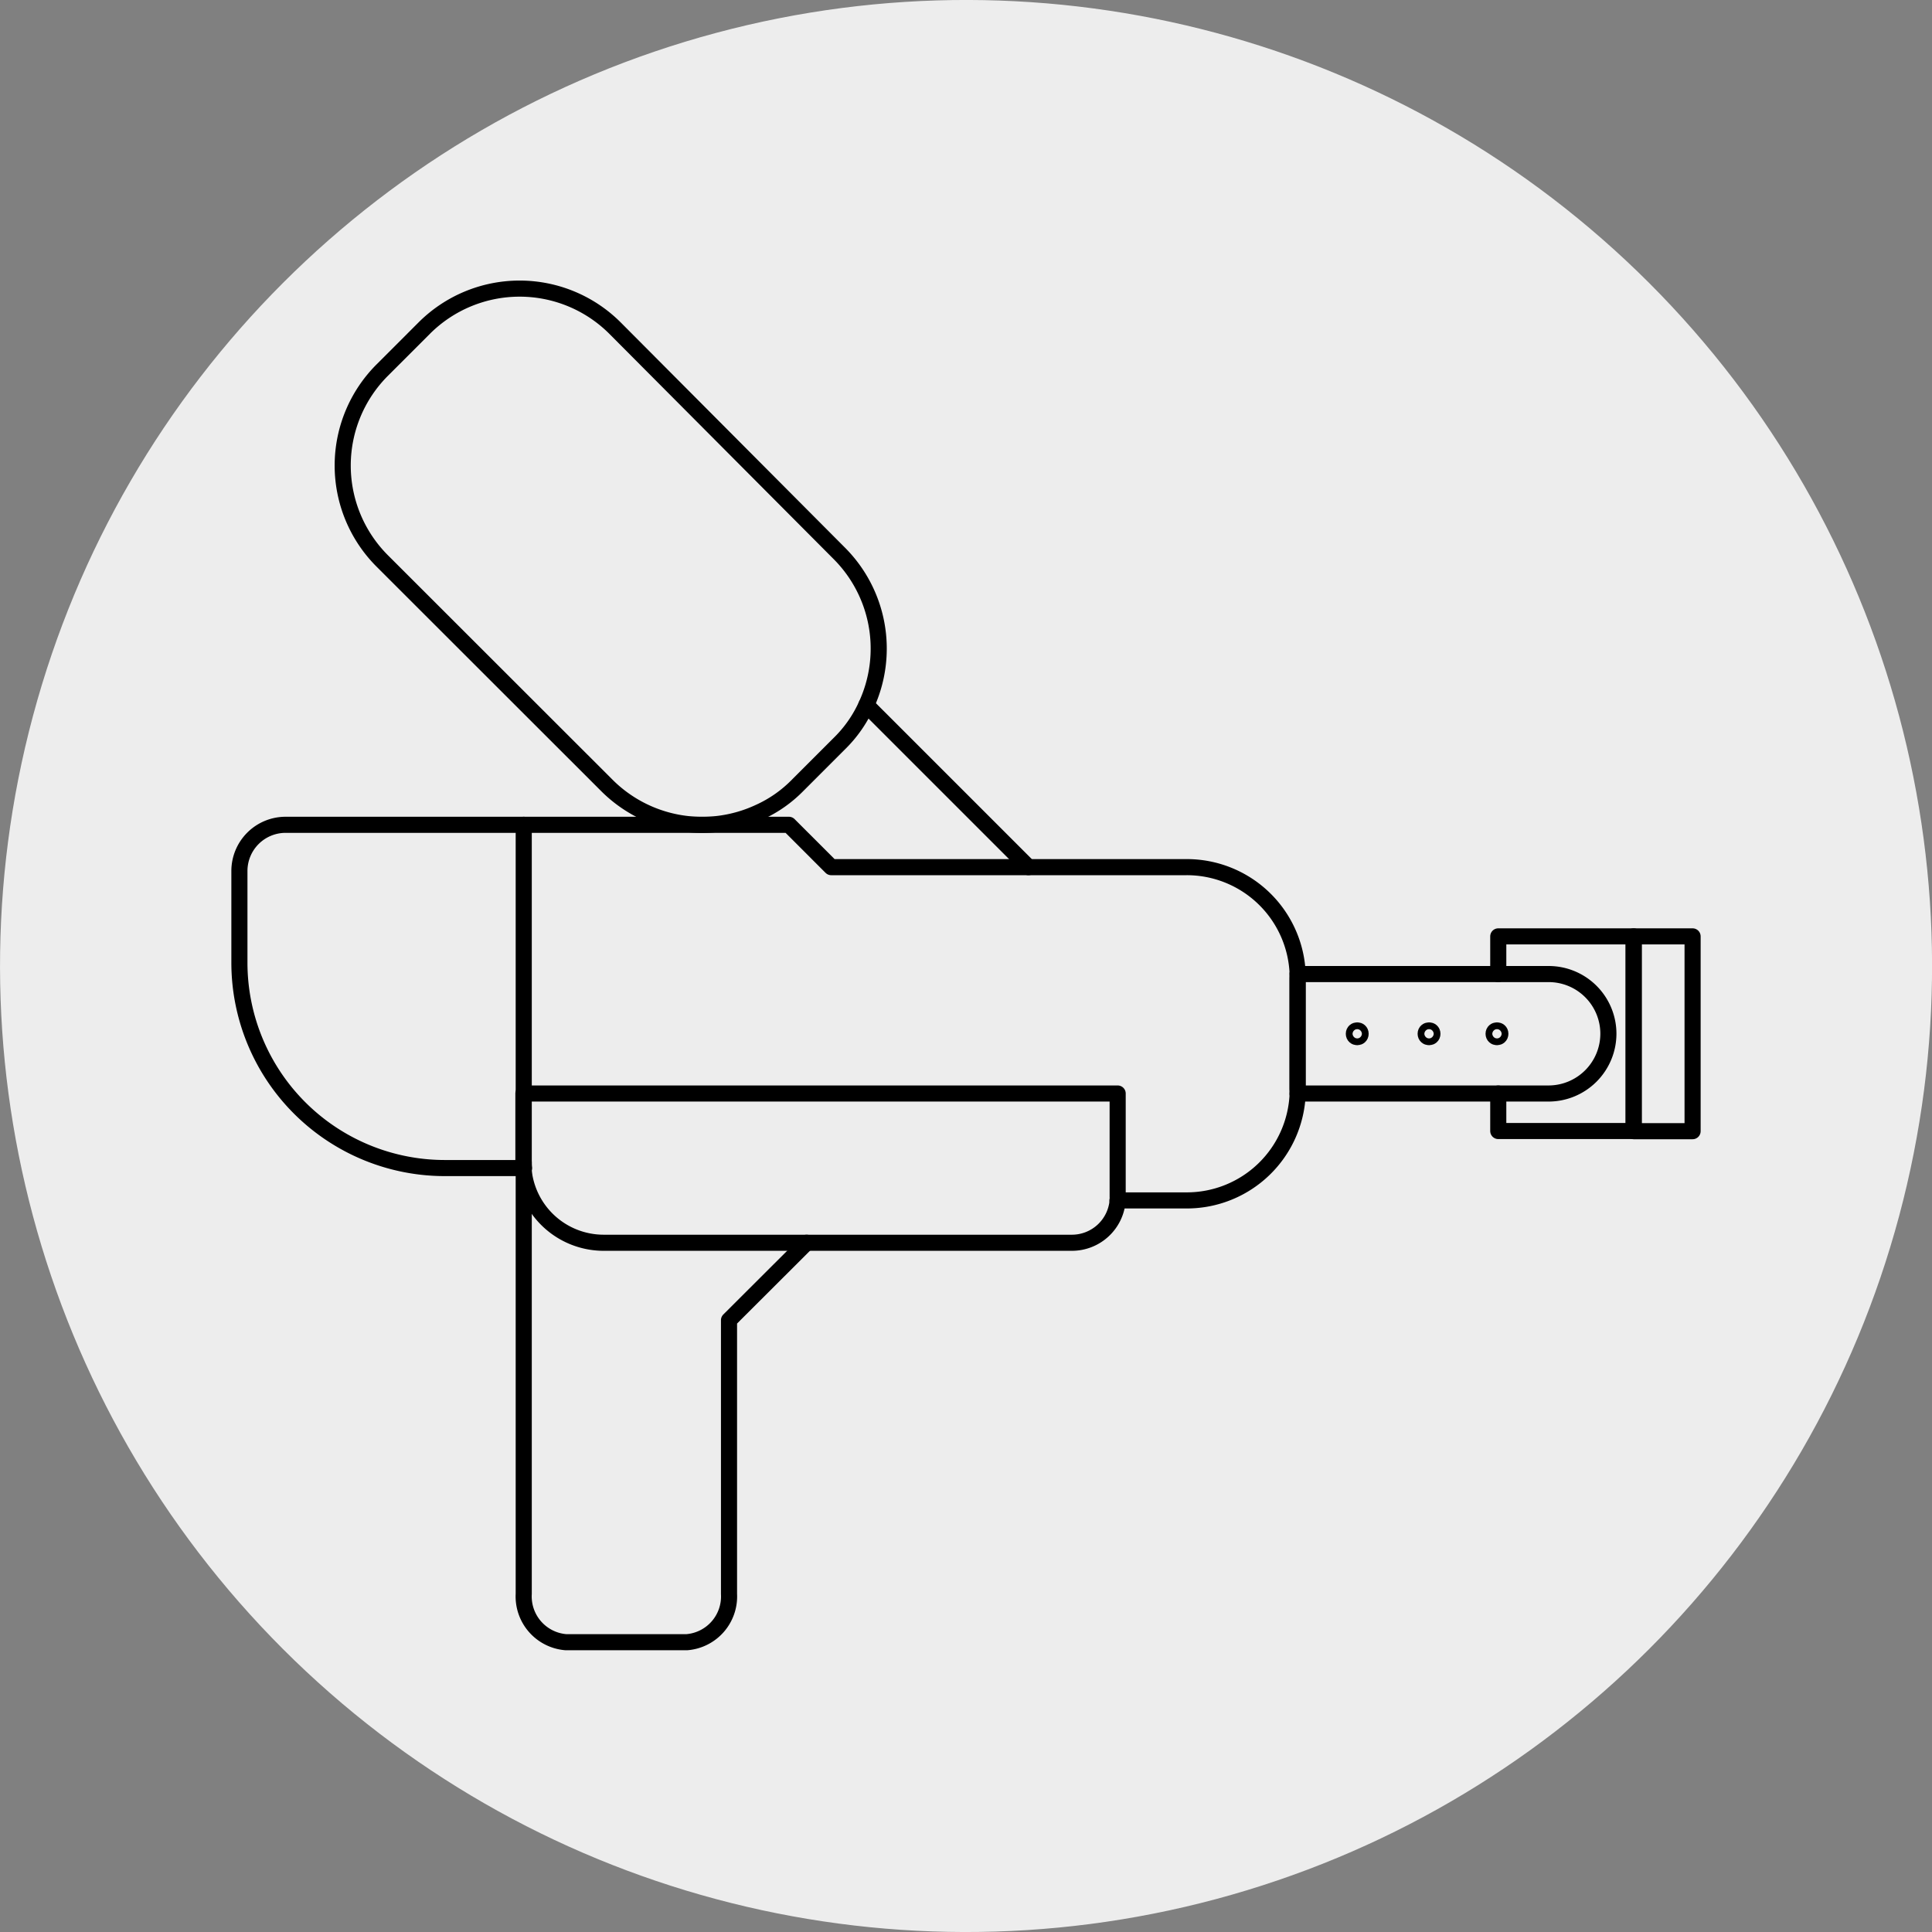 <svg id="Слой_1" data-name="Слой 1" xmlns="http://www.w3.org/2000/svg" viewBox="0 0 120 120"><rect x="0" y="0" width="120" height="120" fill="#808080" stroke="none"/><defs><style>.cls-1{fill:#ededed;}.cls-2{fill:none;stroke:#000;stroke-linecap:round;stroke-linejoin:round;}</style></defs><circle class="cls-1" cx="60" cy="60" r="60" transform="translate(-24.85 60) rotate(-45)"/><polyline class="cls-2" points="93.06 60.5 93.06 58.16 101.47 58.16 101.47 70.25 93.06 70.25 93.06 67.92"/><rect class="cls-2" x="101.47" y="58.16" width="3.66" height="12.1"/><path class="cls-2" d="M99.9,64.21a3.72,3.72,0,0,1-3.71,3.71H80.59a1.23,1.23,0,0,0,0-.27V60.76a2.26,2.26,0,0,0,0-.26H96.19A3.71,3.71,0,0,1,99.9,64.21Z"/><path class="cls-2" d="M50.1,77.19,45.28,82V99a2.85,2.85,0,0,1-2.62,3H35.15a2.85,2.85,0,0,1-2.62-3V72.2"/><path class="cls-2" d="M32.55,72.55H27.63A12.76,12.76,0,0,1,14.87,59.79V54.1a2.87,2.87,0,0,1,2.87-2.87H32.53v21A2,2,0,0,0,32.55,72.55Z"/><path class="cls-2" d="M32.53,51.23H49l2.63,2.63H73.7a6.89,6.89,0,0,1,6.9,6.64c0,.09,0,7.33,0,7.42a6.89,6.89,0,0,1-6.89,6.64H69.41"/><path class="cls-2" d="M53.81,43.79l9.39,9.39.68.68"/><path class="cls-2" d="M53.81,43.79a7.89,7.89,0,0,1-1.67,2.39l-2.6,2.6a7.89,7.89,0,0,1-2.39,1.67,8.37,8.37,0,0,1-9.46-1.67L23.74,34.84a8.38,8.38,0,0,1,0-11.85l2.61-2.61a8.38,8.38,0,0,1,11.85,0l13.94,14A8.37,8.37,0,0,1,53.81,43.79Z"/><circle class="cls-2" cx="84.3" cy="64.21" r="0.21"/><circle class="cls-2" cx="88.76" cy="64.21" r="0.21"/><circle class="cls-2" cx="92.98" cy="64.21" r="0.21"/><path class="cls-2" d="M69.42,67.92v6.43a1.48,1.48,0,0,1,0,.21,2.85,2.85,0,0,1-2.83,2.63H37.51a5,5,0,0,1-5-4.64,2,2,0,0,1,0-.35V67.92Z"/></svg>